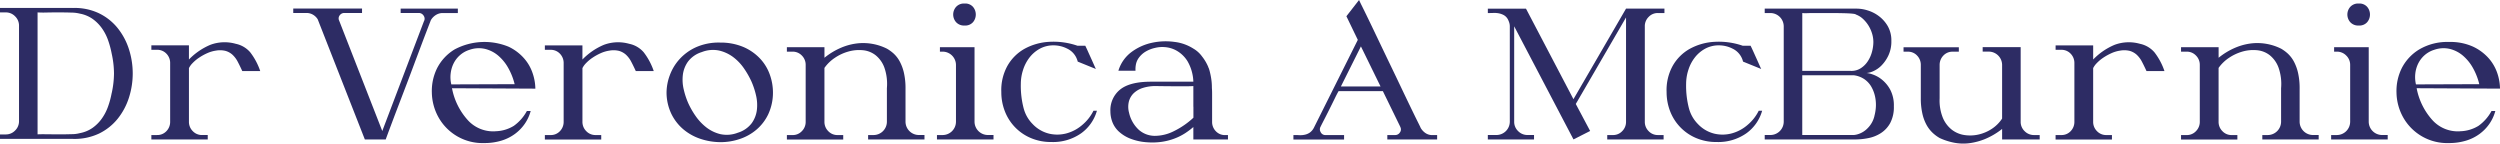 <svg xmlns="http://www.w3.org/2000/svg" width="417.936" height="24" viewBox="0 0 417.936 24">
  <g id="Layer_1" data-name="Layer 1" transform="translate(0 -0.01)">
    <g id="Group_1213" data-name="Group 1213" transform="translate(0 0.01)">
      <path id="Path_4254" data-name="Path 4254" d="M12.169,2.106a9.412,9.412,0,0,1,4.374.884,9.063,9.063,0,0,1,3.122,2.473,10.97,10.97,0,0,1,1.888,3.529,13.257,13.257,0,0,1,0,8.112,10.97,10.97,0,0,1-1.888,3.529,9.138,9.138,0,0,1-3.122,2.473,9.592,9.592,0,0,1-4.374.884H0v-.744H.954a2.137,2.137,0,0,0,1.57-.655,2.137,2.137,0,0,0,.655-1.57V5.069A2.137,2.137,0,0,0,2.524,3.5a2.137,2.137,0,0,0-1.57-.655H0V2.1H12.169Zm6.5,14.254a15.724,15.724,0,0,0,.388-3.319,15.724,15.724,0,0,0-.388-3.319,15.346,15.346,0,0,0-.6-2.225,8.06,8.06,0,0,0-1.024-1.99,6.7,6.7,0,0,0-1.532-1.551,5.407,5.407,0,0,0-2.136-.9,6.033,6.033,0,0,0-1.43-.178c-.648-.025-1.335-.032-2.066-.032s-1.43,0-2.1.019-1.17,0-1.5-.019V23.233c.331-.025.827-.025,1.5-.019s1.367.019,2.1.019,1.424-.013,2.079-.032a5.325,5.325,0,0,0,1.411-.178,5.4,5.4,0,0,0,2.136-.9,6.572,6.572,0,0,0,1.532-1.551,8.174,8.174,0,0,0,1.024-1.99,14.19,14.19,0,0,0,.6-2.225Z" transform="translate(0 -0.771)" fill="#2d2c64"/>
      <path id="Path_4255" data-name="Path 4255" d="M53.94,11.391A4.358,4.358,0,0,1,56.324,12.8,10.818,10.818,0,0,1,58,15.943H55c-.261-.566-.509-1.081-.757-1.551a4.27,4.27,0,0,0-.865-1.163,2.926,2.926,0,0,0-1.163-.655,3.861,3.861,0,0,0-1.621-.051,5.463,5.463,0,0,0-1.481.439,8.971,8.971,0,0,0-1.361.757A6.515,6.515,0,0,0,46.7,14.6a3.193,3.193,0,0,0-.617.846v8.964a2.169,2.169,0,0,0,.636,1.57,2.1,2.1,0,0,0,1.551.655h.954v.744H39.8v-.744h.954a2.065,2.065,0,0,0,1.532-.617,2.213,2.213,0,0,0,.655-1.532v-9.95a2.2,2.2,0,0,0-.655-1.532,2.075,2.075,0,0,0-1.532-.617H39.8v-.744h6.281v2.365a10.808,10.808,0,0,1,3.579-2.454,6.81,6.81,0,0,1,4.285-.159Z" transform="translate(-14.496 -4.061)" fill="#2d2c64"/>
      <path id="Path_4256" data-name="Path 4256" d="M104.626,2.273V3.01h-2.645a2.162,2.162,0,0,0-1.094.369,2.462,2.462,0,0,0-.776.827q-.668,1.726-1.2,3.122c-.35.928-.75,2-1.2,3.192s-.9,2.416-1.373,3.656-.935,2.454-1.392,3.649-.865,2.263-1.214,3.192-.744,1.971-1.163,3.122h-3.49L81.2,4.059a2.249,2.249,0,0,0-.744-.744A2.177,2.177,0,0,0,79.437,3H77.11V2.26h11.5V3H85.648a.916.916,0,0,0-.744.356.849.849,0,0,0-.178.776l7.267,18.6,6.949-18.31.032-.07a.855.855,0,0,0-.032-.846.976.976,0,0,0-.706-.5H95.064V2.266h9.562Zm-3.312,0h0Z" transform="translate(-28.086 -0.83)" fill="#2d2c64"/>
      <path id="Path_4257" data-name="Path 4257" d="M124.179,25.972a6.124,6.124,0,0,0,3.071-.9,7.292,7.292,0,0,0,2.187-2.486h.636a6.963,6.963,0,0,1-.985,2.136,7.134,7.134,0,0,1-1.64,1.691,7.434,7.434,0,0,1-2.257,1.125,9.654,9.654,0,0,1-2.874.407,8.429,8.429,0,0,1-7.693-4.374,8.786,8.786,0,0,1-1.074-4.075,8.563,8.563,0,0,1,.884-4.075,7.844,7.844,0,0,1,2.912-3.122,10.62,10.62,0,0,1,9.034-.458A7.957,7.957,0,0,1,129,13.822a7.215,7.215,0,0,1,1.43,2.543,8.327,8.327,0,0,1,.426,2.486l-13.936-.07a10.972,10.972,0,0,0,2.683,5.379,5.72,5.72,0,0,0,4.584,1.818Zm-4.412-13.586a4.374,4.374,0,0,0-1.57.916,4.485,4.485,0,0,0-1.024,1.361,5.068,5.068,0,0,0-.477,1.659,5.183,5.183,0,0,0,.108,1.818l10.586-.038a10.633,10.633,0,0,0-1.062-2.7,7.546,7.546,0,0,0-1.691-2.079,5.357,5.357,0,0,0-2.225-1.125,4.668,4.668,0,0,0-2.645.191Z" transform="translate(-41.357 -4.031)" fill="#2d2c64"/>
      <path id="Path_4258" data-name="Path 4258" d="M157.41,11.391a4.358,4.358,0,0,1,2.384,1.411,10.818,10.818,0,0,1,1.678,3.141h-3c-.261-.566-.509-1.081-.757-1.551a4.269,4.269,0,0,0-.865-1.163,2.927,2.927,0,0,0-1.163-.655,3.861,3.861,0,0,0-1.621-.051,5.463,5.463,0,0,0-1.481.439,8.972,8.972,0,0,0-1.361.757,6.515,6.515,0,0,0-1.055.884,3.194,3.194,0,0,0-.617.846v8.964a2.169,2.169,0,0,0,.636,1.57,2.1,2.1,0,0,0,1.551.655h.954v.744H143.27v-.744h.954a2.065,2.065,0,0,0,1.532-.617,2.213,2.213,0,0,0,.655-1.532v-9.95a2.2,2.2,0,0,0-.655-1.532,2.075,2.075,0,0,0-1.532-.617h-.954v-.744h6.281v2.365a10.808,10.808,0,0,1,3.579-2.454,6.81,6.81,0,0,1,4.285-.159Z" transform="translate(-52.183 -4.061)" fill="#2d2c64"/>
      <path id="Path_4259" data-name="Path 4259" d="M184.164,11.21a9.725,9.725,0,0,1,4.005.757,8.377,8.377,0,0,1,2.772,1.958,7.654,7.654,0,0,1,1.608,2.683,8.864,8.864,0,0,1,.509,2.931,8.593,8.593,0,0,1-.795,3.668,7.776,7.776,0,0,1-2.009,2.594,8.388,8.388,0,0,1-2.823,1.551,9.937,9.937,0,0,1-3.23.5,10.715,10.715,0,0,1-3.249-.547,8.687,8.687,0,0,1-2.842-1.57,7.909,7.909,0,0,1-2.028-2.594,8.331,8.331,0,0,1-.814-3.6,8.446,8.446,0,0,1,.528-2.823,8.22,8.22,0,0,1,1.609-2.7A8.364,8.364,0,0,1,180.159,12a9.318,9.318,0,0,1,4.005-.795ZM187.2,26.271a4.559,4.559,0,0,0,2.308-1.589,4.784,4.784,0,0,0,.865-2.238,7.071,7.071,0,0,0-.159-2.467,12.74,12.74,0,0,0-.757-2.276,14.378,14.378,0,0,0-1.214-2.136,8.159,8.159,0,0,0-1.8-1.907,6.339,6.339,0,0,0-2.365-1.113,5.051,5.051,0,0,0-2.912.248,4.569,4.569,0,0,0-2.308,1.589,4.784,4.784,0,0,0-.865,2.238,6.913,6.913,0,0,0,.159,2.467,12.739,12.739,0,0,0,.757,2.276,13.633,13.633,0,0,0,1.214,2.117,8.7,8.7,0,0,0,1.8,1.907,6.183,6.183,0,0,0,2.365,1.132A5.1,5.1,0,0,0,187.2,26.271Z" transform="translate(-63.839 -4.089)" fill="#2d2c64"/>
      <path id="Path_4260" data-name="Path 4260" d="M229.912,26.711v.744H220.49v-.744h.915a2.236,2.236,0,0,0,2.225-2.225V18.878a8.3,8.3,0,0,0-.439-3.49,4.728,4.728,0,0,0-1.481-2.047,4.062,4.062,0,0,0-2.136-.814,6.539,6.539,0,0,0-2.4.229,7.693,7.693,0,0,0-2.257,1.055,6.6,6.6,0,0,0-1.729,1.678v9a2.169,2.169,0,0,0,.636,1.57,2.1,2.1,0,0,0,1.551.655h.954v.744H206.91v-.744h.954a2.075,2.075,0,0,0,1.551-.655,2.159,2.159,0,0,0,.636-1.57V14.994a2.169,2.169,0,0,0-.636-1.57,2.1,2.1,0,0,0-1.551-.655h-.954v-.744h6.281v1.767a11.572,11.572,0,0,1,2.772-1.678,9.75,9.75,0,0,1,2.715-.725,8.891,8.891,0,0,1,4.959.884,6.622,6.622,0,0,1,1.132.827,5.094,5.094,0,0,1,1,1.3,7.568,7.568,0,0,1,.706,1.907,11.553,11.553,0,0,1,.267,2.664V24.48a2.236,2.236,0,0,0,2.225,2.225h.954Z" transform="translate(-75.363 -4.135)" fill="#2d2c64"/>
      <path id="Path_4261" data-name="Path 4261" d="M255.824,22.925v.744H246.37v-.744h.954a2.236,2.236,0,0,0,2.225-2.225V11.208a2.236,2.236,0,0,0-2.225-2.225h-.458V8.239h5.786V20.693a2.236,2.236,0,0,0,2.225,2.225h.954ZM252.861,2.777a1.966,1.966,0,0,1-.458,1.272,1.714,1.714,0,0,1-1.411.566,1.772,1.772,0,0,1-1.43-.566,1.934,1.934,0,0,1,0-2.543,1.772,1.772,0,0,1,1.43-.566,1.714,1.714,0,0,1,1.411.566A1.966,1.966,0,0,1,252.861,2.777Z" transform="translate(-89.735 -0.349)" fill="#2d2c64"/>
      <path id="Path_4262" data-name="Path 4262" d="M279.276,22.515a6.951,6.951,0,0,1-2.645,3.776,8.181,8.181,0,0,1-4.972,1.45,8.571,8.571,0,0,1-3.408-.655,7.956,7.956,0,0,1-4.355-4.463,8.729,8.729,0,0,1-.6-3.249A8.348,8.348,0,0,1,264.323,15a7.517,7.517,0,0,1,2.855-2.842,9.659,9.659,0,0,1,4.113-1.163,12.218,12.218,0,0,1,4.743.655h1.3c.114.235.254.521.407.865s.312.693.477,1.055.324.718.477,1.062.286.642.407.9l-3.033-1.233c-.025-.1-.051-.2-.089-.3s-.076-.2-.121-.3a3.208,3.208,0,0,0-1.551-1.57,5.024,5.024,0,0,0-2.257-.547,4.74,4.74,0,0,0-2.327.566A5.544,5.544,0,0,0,268,13.627a6.723,6.723,0,0,0-1.074,2.079,7.6,7.6,0,0,0-.369,2.327,14.825,14.825,0,0,0,.477,4.094,5.812,5.812,0,0,0,1.5,2.613,5.6,5.6,0,0,0,2.823,1.621,6,6,0,0,0,2.931-.089,6.711,6.711,0,0,0,2.594-1.43,7.287,7.287,0,0,0,1.818-2.327h.6ZM271.335,11.23a1.287,1.287,0,0,0-.28.07A1.287,1.287,0,0,1,271.335,11.23Zm0,0a1.287,1.287,0,0,0-.28.07A1.287,1.287,0,0,1,271.335,11.23Zm0,0a1.287,1.287,0,0,0-.28.07A1.287,1.287,0,0,1,271.335,11.23Zm0,0a1.287,1.287,0,0,0-.28.07A1.287,1.287,0,0,1,271.335,11.23Z" transform="translate(-95.901 -4.001)" fill="#2d2c64"/>
      <path id="Path_4263" data-name="Path 4263" d="M311.628,26.54v.744h-5.786V25.2a12.4,12.4,0,0,1-1.392,1.043,9.362,9.362,0,0,1-1.767.884,10.1,10.1,0,0,1-2.136.547,11.175,11.175,0,0,1-2.5.07,9.249,9.249,0,0,1-2.823-.636,6.1,6.1,0,0,1-1.888-1.2,4.247,4.247,0,0,1-1.043-1.57,5.082,5.082,0,0,1-.318-1.748,4.42,4.42,0,0,1,1.64-3.668q1.64-1.307,5.169-1.3h7.057a7.268,7.268,0,0,0-.985-3.44,5.118,5.118,0,0,0-1.837-1.761,4.716,4.716,0,0,0-2.028-.585,4.957,4.957,0,0,0-1.57.14,5.253,5.253,0,0,0-1.678.687,3.863,3.863,0,0,0-1.024.973,2.806,2.806,0,0,0-.477,1.094,4.073,4.073,0,0,0-.07,1.055h-2.861a6.077,6.077,0,0,1,2.187-3.122,8.833,8.833,0,0,1,3.44-1.551,10.691,10.691,0,0,1,3.757-.14,7.483,7.483,0,0,1,3.141,1.113,4.688,4.688,0,0,1,1.462,1.322,7.359,7.359,0,0,1,1.074,1.85v.07h.032l.108.318a11.9,11.9,0,0,1,.3,1.361,9.094,9.094,0,0,1,.127,1.462c0,.025,0,.178.019.458s.019.636.019,1.062V24.4a2.2,2.2,0,0,0,.655,1.532,2.075,2.075,0,0,0,1.532.617h.458Zm-5.786-4.73V18.351c-.35.025-.68.032-.985.032h-2.149c-.941,0-2-.013-3.172-.032a6.938,6.938,0,0,0-2.1.3,3.944,3.944,0,0,0-1.532.865,2.993,2.993,0,0,0-.833,1.392,3.73,3.73,0,0,0,.019,1.888,5.528,5.528,0,0,0,1.659,2.893,4.049,4.049,0,0,0,2.613.985,7.083,7.083,0,0,0,3.172-.757,13.458,13.458,0,0,0,3.319-2.276V21.8Zm.28,4.514v0Z" transform="translate(-106.344 -3.964)" fill="#2d2c64"/>
      <path id="Path_4264" data-name="Path 4264" d="M364.126,22.586v.744H355.8v-.744h1.31a.916.916,0,0,0,.788-.426.843.843,0,0,0,.089-.884.063.063,0,0,0-.019-.051.121.121,0,0,1-.019-.051l-2.893-5.925h-7.407c-.14.235-.35.629-.617,1.183s-.559,1.132-.865,1.748-.6,1.2-.884,1.748-.5.973-.636,1.252a.872.872,0,0,0,0,.9.859.859,0,0,0,.744.509h3.179v.744H340.1v-.744c.35,0,.693,0,1.024.019a3.434,3.434,0,0,0,.935-.089,2.3,2.3,0,0,0,.814-.369,2.263,2.263,0,0,0,.655-.795l7.337-14.68-1.907-3.948L351.073.01s.153.343.458.954.7,1.418,1.183,2.416,1.03,2.143,1.64,3.42,1.233,2.581,1.869,3.9,1.259,2.619,1.869,3.9,1.157,2.422,1.64,3.42.877,1.806,1.183,2.416.458.928.458.954a2.7,2.7,0,0,0,.757.833,2,2,0,0,0,1.074.369h.916Zm-9.46-8.119-3.281-6.7-3.35,6.7Z" transform="translate(-123.874 -0.01)" fill="#2d2c64"/>
      <path id="Path_4265" data-name="Path 4265" d="M417.465,5.243V21.188a2.169,2.169,0,0,0,.636,1.57,2.089,2.089,0,0,0,1.551.655h.954v.744h-9.422v-.744h.954a2.066,2.066,0,0,0,1.551-.655,2.159,2.159,0,0,0,.636-1.57V3.755l-8.4,14.464,2.4,4.514-2.785,1.411L395.626,5.236V21.181a2.137,2.137,0,0,0,.655,1.57,2.162,2.162,0,0,0,1.57.655h1.094v.744H391.22v-.744h1.45a2.236,2.236,0,0,0,2.225-2.225V5.243a2.027,2.027,0,0,0-.089-.6,3.52,3.52,0,0,0-.229-.566,1.767,1.767,0,0,0-.674-.706,2.924,2.924,0,0,0-.826-.3,3.878,3.878,0,0,0-.9-.07q-.458.019-.954.019V2.286H397.6l.388.737,7.547,14.394L414.324,2.28h6.421v.737h-1.094a2.065,2.065,0,0,0-1.551.655,2.159,2.159,0,0,0-.636,1.57Z" transform="translate(-142.494 -0.837)" fill="#2d2c64"/>
      <path id="Path_4266" data-name="Path 4266" d="M454.2,22.515a6.951,6.951,0,0,1-2.645,3.776,8.181,8.181,0,0,1-4.972,1.45,8.518,8.518,0,0,1-3.4-.655,7.956,7.956,0,0,1-4.355-4.463,8.858,8.858,0,0,1-.6-3.249A8.347,8.347,0,0,1,439.253,15a7.489,7.489,0,0,1,2.861-2.842,9.658,9.658,0,0,1,4.107-1.163,12.218,12.218,0,0,1,4.743.655h1.31c.114.235.248.521.407.865s.311.693.477,1.055.324.718.477,1.062.286.642.407.9l-3.033-1.233c-.025-.1-.051-.2-.089-.3a2.093,2.093,0,0,0-.121-.3,3.208,3.208,0,0,0-1.551-1.57,5,5,0,0,0-2.257-.547,4.74,4.74,0,0,0-2.327.566,5.543,5.543,0,0,0-1.729,1.481,6.59,6.59,0,0,0-1.074,2.079,7.6,7.6,0,0,0-.369,2.327,14.827,14.827,0,0,0,.477,4.094,5.871,5.871,0,0,0,1.5,2.613,5.6,5.6,0,0,0,2.823,1.621,5.972,5.972,0,0,0,2.925-.089,6.711,6.711,0,0,0,2.594-1.43,7.286,7.286,0,0,0,1.818-2.327h.6ZM446.265,11.23a1.312,1.312,0,0,0-.286.07A1.233,1.233,0,0,1,446.265,11.23Zm0,0a1.312,1.312,0,0,0-.286.07A1.233,1.233,0,0,1,446.265,11.23Zm0,0a1.312,1.312,0,0,0-.286.07A1.233,1.233,0,0,1,446.265,11.23Zm0,0a1.312,1.312,0,0,0-.286.07A1.233,1.233,0,0,1,446.265,11.23Z" transform="translate(-159.616 -4.001)" fill="#2d2c64"/>
      <path id="Path_4267" data-name="Path 4267" d="M480.961,13.037a4.1,4.1,0,0,1,1.113.248,5.093,5.093,0,0,1,1.551.865,5.592,5.592,0,0,1,1.392,1.691,5.651,5.651,0,0,1,.6,2.772,5.651,5.651,0,0,1-.6,2.772,4.642,4.642,0,0,1-1.551,1.691,5.949,5.949,0,0,1-2.1.846,11.429,11.429,0,0,1-2.238.229h-15.1v-.744h.954a2.236,2.236,0,0,0,2.225-2.225V5.243a2.236,2.236,0,0,0-2.225-2.225h-.954V2.28h15.456a6.223,6.223,0,0,1,1.761.3,5.987,5.987,0,0,1,1.869.954A5.579,5.579,0,0,1,484.6,5.211a4.8,4.8,0,0,1,.6,2.473,5.451,5.451,0,0,1-.5,2.435,6.029,6.029,0,0,1-1.163,1.678,4.434,4.434,0,0,1-1.392.954,3.329,3.329,0,0,1-1.182.3Zm-10.662-.35h8.081a2.857,2.857,0,0,0,1.678-.426,3.947,3.947,0,0,0,1.2-1.183,5.348,5.348,0,0,0,.706-1.589,6.444,6.444,0,0,0,.229-1.64A4.925,4.925,0,0,0,482,6.527a5.745,5.745,0,0,0-.579-1.341,5.522,5.522,0,0,0-.935-1.163,3.538,3.538,0,0,0-1.214-.757c-.044-.07-.292-.121-.725-.159s-.966-.057-1.589-.07-1.3-.019-2.047-.019h-2.079c-.648,0-1.208,0-1.678.019a5.241,5.241,0,0,1-.846-.019v9.67Zm12.283,6.383a6.624,6.624,0,0,0-.07-1.907,5.717,5.717,0,0,0-.617-1.748,3.873,3.873,0,0,0-1.183-1.322,4,4,0,0,0-1.8-.674h-8.608v9.988h8.608a.491.491,0,0,0,.159-.019.721.721,0,0,1,.159-.019,3.818,3.818,0,0,0,2.047-1.144,4.232,4.232,0,0,0,1.094-2V20.2a7.449,7.449,0,0,0,.21-1.132Z" transform="translate(-169.013 -0.837)" fill="#2d2c64"/>
      <path id="Path_4268" data-name="Path 4268" d="M520.112,12.423V24.877a2.137,2.137,0,0,0,.655,1.57,2.162,2.162,0,0,0,1.57.655h.954v.744h-6.281V26.079a11.989,11.989,0,0,1-2.785,1.659,10.488,10.488,0,0,1-2.7.725,8.1,8.1,0,0,1-2.575-.089,10.569,10.569,0,0,1-2.384-.776,6.35,6.35,0,0,1-1.132-.833,5.44,5.44,0,0,1-1.024-1.3,7.121,7.121,0,0,1-.725-1.92,11.571,11.571,0,0,1-.267-2.645V15.392a2.2,2.2,0,0,0-.617-1.57,2.037,2.037,0,0,0-1.532-.655h-.738v-.744h9.244v.744h-1.024a2.065,2.065,0,0,0-1.532.617,2.241,2.241,0,0,0-.655,1.532v5.646a7.713,7.713,0,0,0,.528,3.23,4.979,4.979,0,0,0,1.5,2.009,4.5,4.5,0,0,0,2.117.9,6.309,6.309,0,0,0,2.365-.089,6.684,6.684,0,0,0,2.225-.954,5.923,5.923,0,0,0,1.71-1.71V15.379a2.236,2.236,0,0,0-2.225-2.225H513.76V12.41h6.351Z" transform="translate(-182.308 -4.526)" fill="#2d2c64"/>
      <path id="Path_4269" data-name="Path 4269" d="M554.65,11.391a4.381,4.381,0,0,1,2.384,1.411,10.668,10.668,0,0,1,1.678,3.141h-3c-.261-.566-.509-1.081-.757-1.551a4.27,4.27,0,0,0-.865-1.163,2.927,2.927,0,0,0-1.163-.655,3.866,3.866,0,0,0-1.621-.051,5.4,5.4,0,0,0-1.481.439,9.289,9.289,0,0,0-1.361.757,6.512,6.512,0,0,0-1.055.884,3.193,3.193,0,0,0-.617.846v8.964a2.169,2.169,0,0,0,.636,1.57,2.1,2.1,0,0,0,1.551.655h.954v.744H540.51v-.744h.954A2.075,2.075,0,0,0,543,26.02a2.213,2.213,0,0,0,.655-1.532v-9.95A2.2,2.2,0,0,0,543,13.006a2.075,2.075,0,0,0-1.532-.617h-.954v-.744h6.281v2.365a10.744,10.744,0,0,1,3.579-2.454,6.81,6.81,0,0,1,4.285-.159Z" transform="translate(-196.87 -4.061)" fill="#2d2c64"/>
      <path id="Path_4270" data-name="Path 4270" d="M596.509,26.711v.744h-9.422v-.744H588a2.236,2.236,0,0,0,2.225-2.225V18.878a8.192,8.192,0,0,0-.445-3.49,4.728,4.728,0,0,0-1.481-2.047,4.062,4.062,0,0,0-2.136-.814,6.539,6.539,0,0,0-2.4.229,7.938,7.938,0,0,0-2.257,1.055,6.6,6.6,0,0,0-1.729,1.678v9a2.17,2.17,0,0,0,.636,1.57,2.075,2.075,0,0,0,1.551.655h.954v.744H573.5v-.744h.954A2.065,2.065,0,0,0,576,26.056a2.185,2.185,0,0,0,.636-1.57V14.994a2.169,2.169,0,0,0-.636-1.57,2.1,2.1,0,0,0-1.551-.655H573.5v-.744h6.281v1.767a11.7,11.7,0,0,1,2.772-1.678,9.807,9.807,0,0,1,2.715-.725,8.891,8.891,0,0,1,4.959.884,6.35,6.35,0,0,1,1.125.827,5.094,5.094,0,0,1,1,1.3,7.565,7.565,0,0,1,.706,1.907,11.551,11.551,0,0,1,.267,2.664V24.48a2.236,2.236,0,0,0,2.225,2.225h.954Z" transform="translate(-208.886 -4.135)" fill="#2d2c64"/>
      <path id="Path_4271" data-name="Path 4271" d="M622.424,22.925v.744H612.97v-.744h.954a2.236,2.236,0,0,0,2.225-2.225V11.208a2.137,2.137,0,0,0-.655-1.57,2.162,2.162,0,0,0-1.57-.655h-.458V8.239h5.786V20.693a2.236,2.236,0,0,0,2.225,2.225h.954ZM619.461,2.777A1.966,1.966,0,0,1,619,4.049a1.714,1.714,0,0,1-1.411.566,1.772,1.772,0,0,1-1.43-.566,1.934,1.934,0,0,1,0-2.543,1.772,1.772,0,0,1,1.43-.566A1.714,1.714,0,0,1,619,1.506,1.966,1.966,0,0,1,619.461,2.777Z" transform="translate(-223.262 -0.349)" fill="#2d2c64"/>
      <path id="Path_4272" data-name="Path 4272" d="M640.779,25.972a6.124,6.124,0,0,0,3.071-.9,7.293,7.293,0,0,0,2.187-2.486h.636a6.964,6.964,0,0,1-.985,2.136,7.134,7.134,0,0,1-1.64,1.691,7.434,7.434,0,0,1-2.257,1.125,9.654,9.654,0,0,1-2.874.407,8.429,8.429,0,0,1-7.693-4.374,8.786,8.786,0,0,1-1.074-4.075,8.563,8.563,0,0,1,.884-4.075,7.8,7.8,0,0,1,2.912-3.122,9.234,9.234,0,0,1,5.01-1.252,9.123,9.123,0,0,1,4.018.795,8.052,8.052,0,0,1,2.632,1.977,7.316,7.316,0,0,1,1.43,2.543,8.476,8.476,0,0,1,.42,2.486l-13.936-.07A10.972,10.972,0,0,0,636.2,24.16a5.724,5.724,0,0,0,4.59,1.818Zm-4.412-13.586a4.429,4.429,0,0,0-1.57.916,4.591,4.591,0,0,0-1.024,1.361,5.069,5.069,0,0,0-.477,1.659,5.341,5.341,0,0,0,.108,1.818l10.586-.038a10.619,10.619,0,0,0-1.055-2.7,7.546,7.546,0,0,0-1.691-2.079,5.356,5.356,0,0,0-2.225-1.125,4.668,4.668,0,0,0-2.645.191Z" transform="translate(-229.518 -4.031)" fill="#2d2c64"/>
    </g>
  </g>
</svg>
